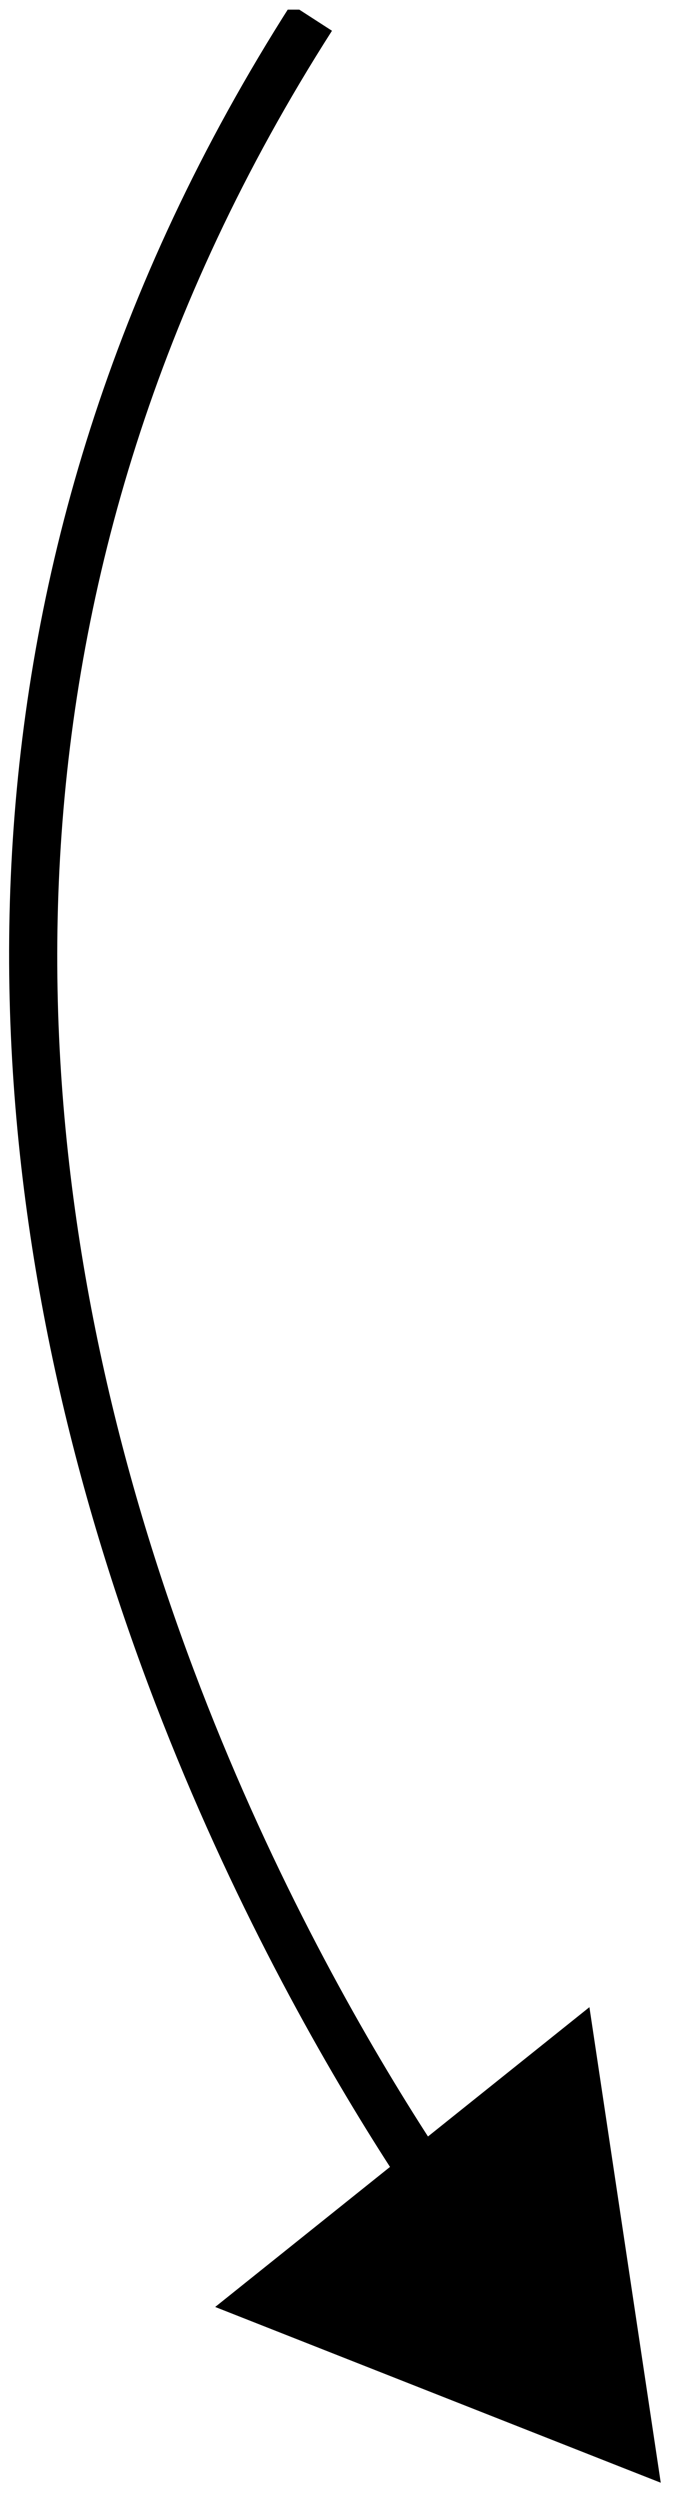 <svg xmlns="http://www.w3.org/2000/svg" xmlns:xlink="http://www.w3.org/1999/xlink" width="74" zoomAndPan="magnify" viewBox="0 0 55.5 204.75" height="273" preserveAspectRatio="xMidYMid meet" version="1.0"><defs><clipPath id="35acd74a61"><path d="M 0 0.789 L 42 0.789 L 42 187 L 0 187 Z M 0 0.789 " clip-rule="nonzero"/></clipPath><clipPath id="e59cc6f0b8"><path d="M 26.875 0.047 L 55.777 203.152 L -18.547 213.73 L -47.449 10.625 Z M 26.875 0.047 " clip-rule="nonzero"/></clipPath><clipPath id="270fba9af2"><path d="M 55.773 203.109 L 26.867 0.004 L -47.457 10.578 L -18.555 213.684 Z M 55.773 203.109 " clip-rule="nonzero"/></clipPath><clipPath id="4a302a2482"><path d="M 55.773 203.109 L 26.867 0.004 L -47.457 10.578 L -18.555 213.684 Z M 55.773 203.109 " clip-rule="nonzero"/></clipPath><clipPath id="4abdd17f7f"><path d="M 21 168 L 52 168 L 52 200 L 21 200 Z M 21 168 " clip-rule="nonzero"/></clipPath><clipPath id="58e93e788b"><path d="M 26.875 0.047 L 55.777 203.152 L -18.547 213.73 L -47.449 10.625 Z M 26.875 0.047 " clip-rule="nonzero"/></clipPath><clipPath id="3402db7dfe"><path d="M 55.773 203.109 L 26.867 0.004 L -47.457 10.578 L -18.555 213.684 Z M 55.773 203.109 " clip-rule="nonzero"/></clipPath><clipPath id="ce10d3c23a"><path d="M 55.773 203.109 L 26.867 0.004 L -47.457 10.578 L -18.555 213.684 Z M 55.773 203.109 " clip-rule="nonzero"/></clipPath><clipPath id="3207ea4527"><path d="M 17 164 L 55 164 L 55 203.711 L 17 203.711 Z M 17 164 " clip-rule="nonzero"/></clipPath><clipPath id="89b17f90b9"><path d="M 26.875 0.047 L 55.777 203.152 L -18.547 213.73 L -47.449 10.625 Z M 26.875 0.047 " clip-rule="nonzero"/></clipPath><clipPath id="70fdbb9ebb"><path d="M 55.773 203.109 L 26.867 0.004 L -47.457 10.578 L -18.555 213.684 Z M 55.773 203.109 " clip-rule="nonzero"/></clipPath><clipPath id="56efb2120c"><path d="M 55.773 203.109 L 26.867 0.004 L -47.457 10.578 L -18.555 213.684 Z M 55.773 203.109 " clip-rule="nonzero"/></clipPath></defs><g clip-path="url(#35acd74a61)"><g clip-path="url(#e59cc6f0b8)"><g clip-path="url(#270fba9af2)"><g clip-path="url(#4a302a2482)"><path fill="#000000" d="M 27.215 2.52 C -30.805 93.273 41.598 184.309 41.598 184.309 L 38.484 186.805 C 38.484 186.805 -35.625 93.406 23.863 0.355 Z M 27.215 2.52 " fill-opacity="1" fill-rule="nonzero"/></g></g></g></g><g clip-path="url(#4abdd17f7f)"><g clip-path="url(#58e93e788b)"><g clip-path="url(#3402db7dfe)"><g clip-path="url(#ce10d3c23a)"><path fill="#000000" d="M 51.516 200 L 46.766 168.359 L 21.844 188.309 Z M 51.516 200 " fill-opacity="1" fill-rule="evenodd"/></g></g></g></g><g clip-path="url(#3207ea4527)"><g clip-path="url(#89b17f90b9)"><g clip-path="url(#70fdbb9ebb)"><g clip-path="url(#56efb2120c)"><path fill="#000000" d="M 54.168 203.336 L 50.742 201.988 L 17.641 188.941 L 48.32 164.387 Z M 48.867 196.664 L 45.215 172.332 L 26.051 187.672 Z M 48.867 196.664 " fill-opacity="1" fill-rule="evenodd"/></g></g></g></g></svg>
